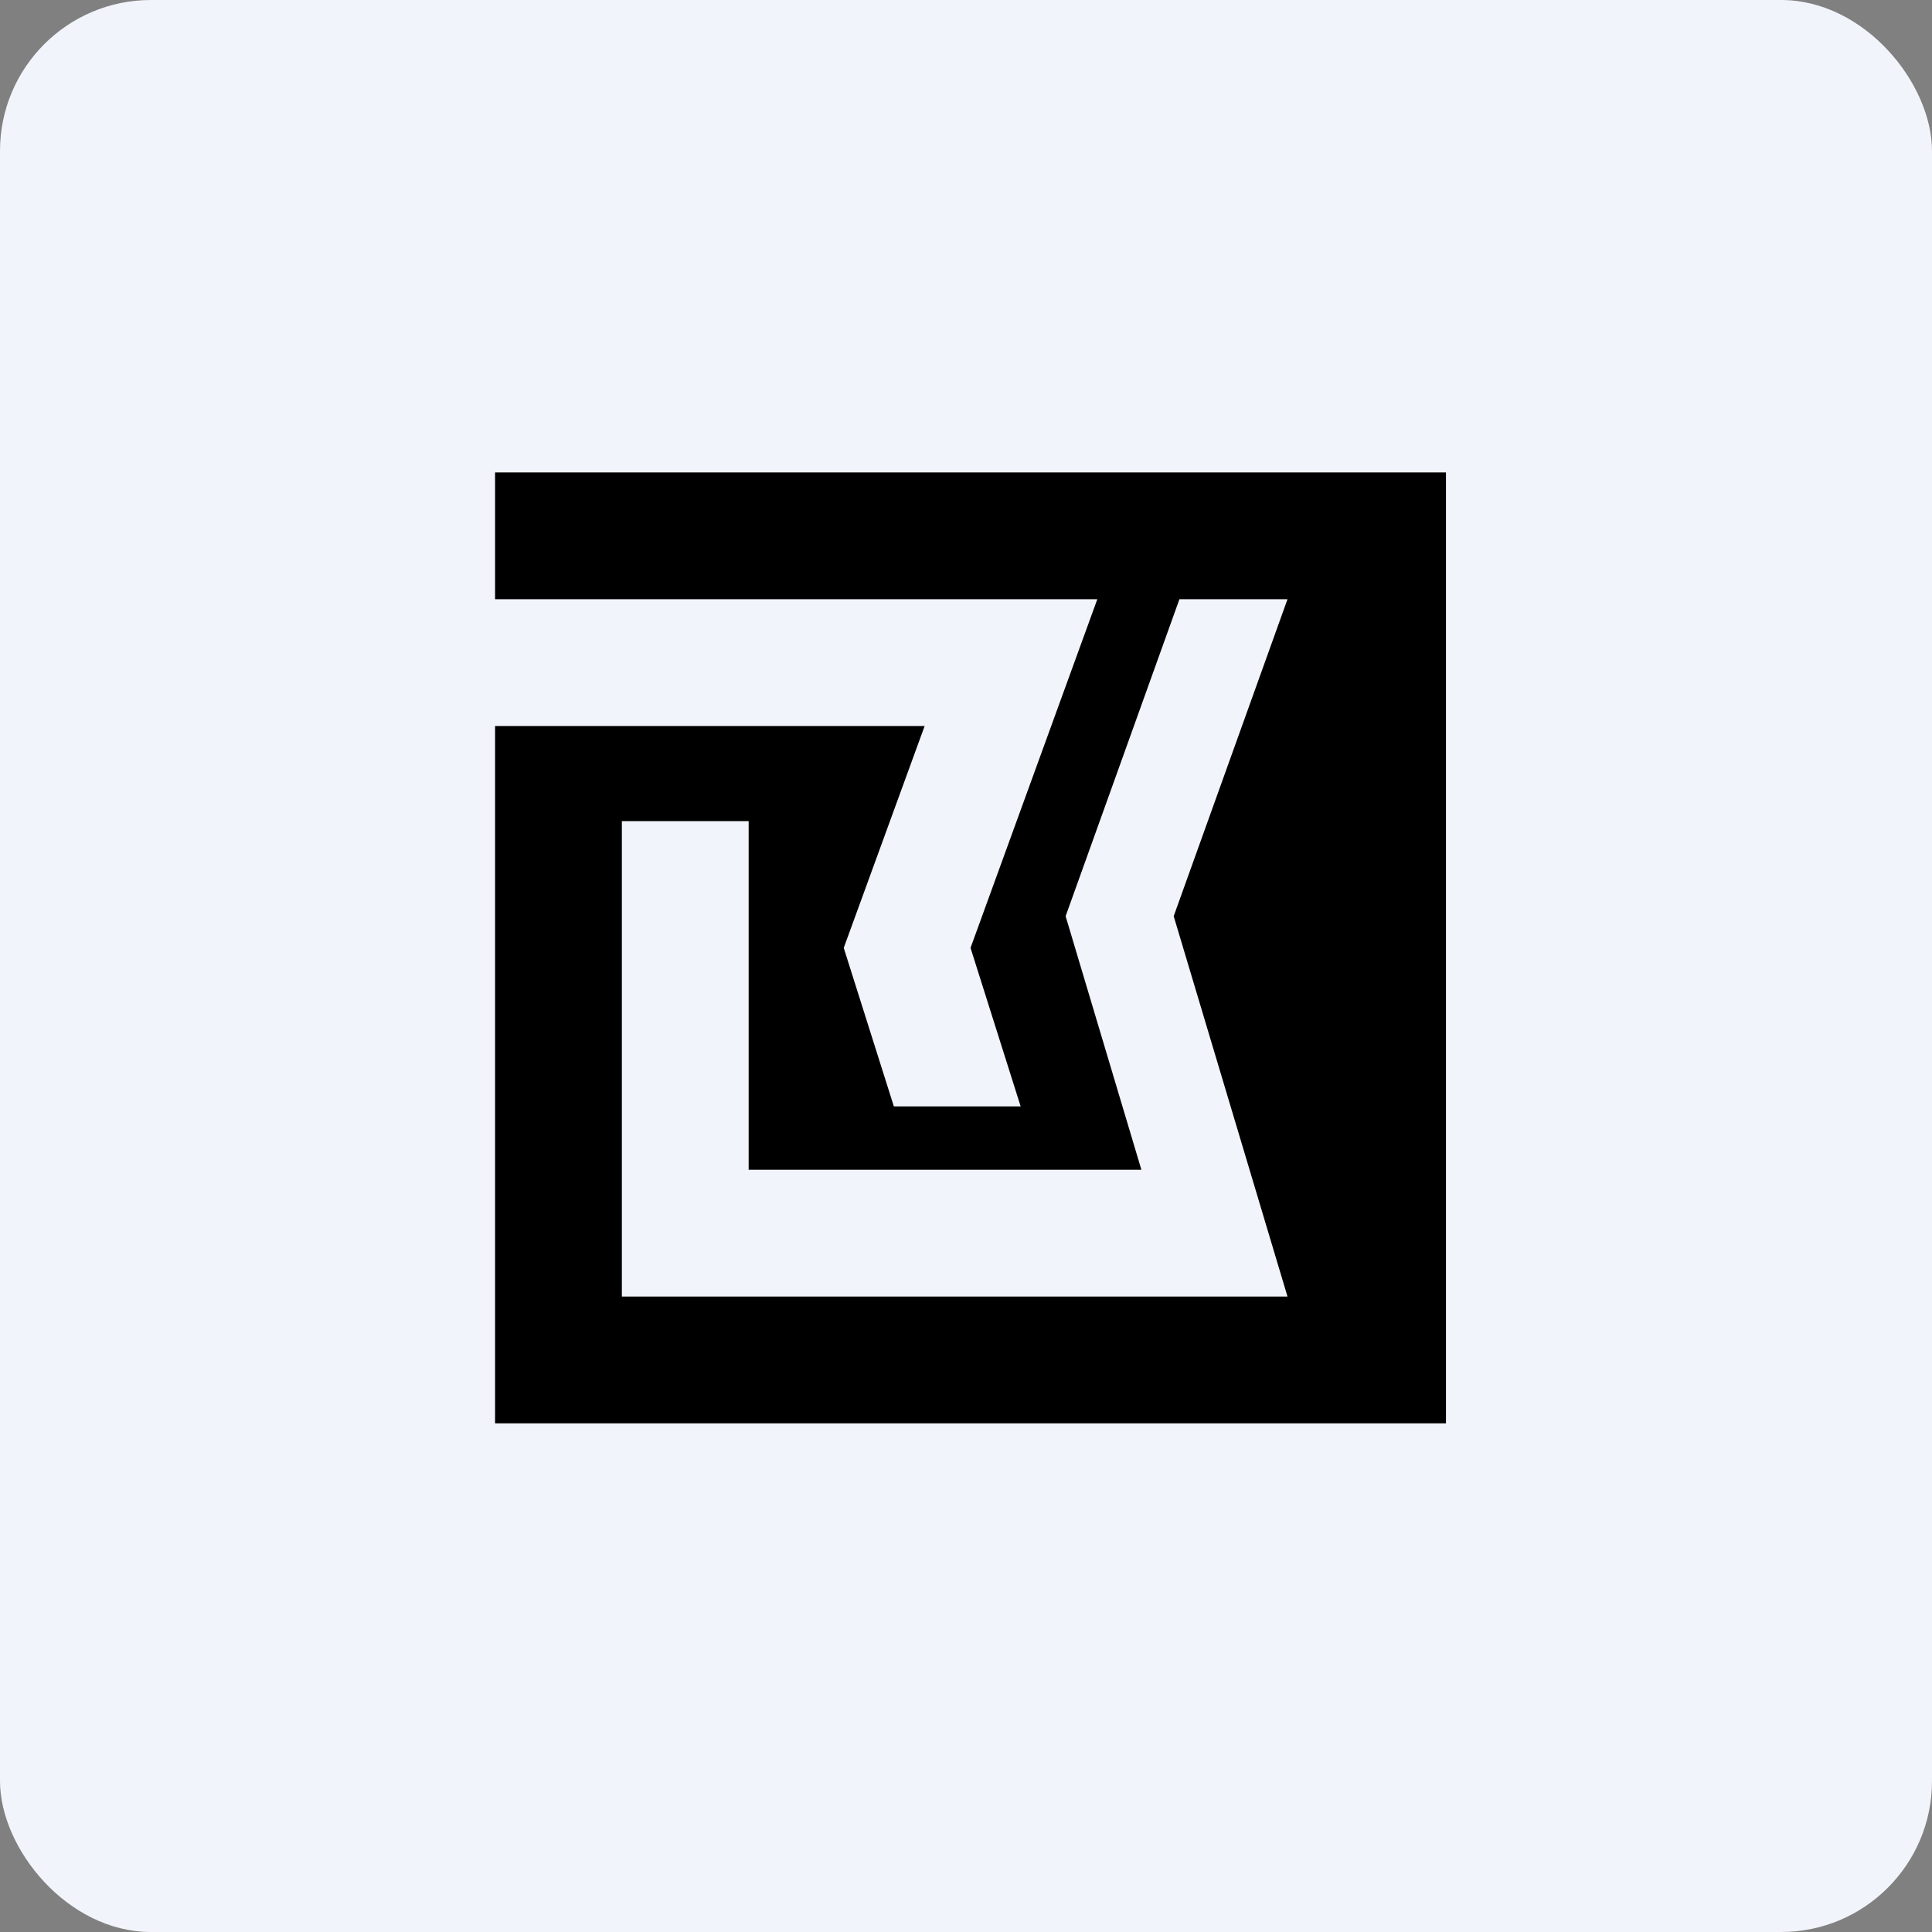 <!-- by FastBull --><svg xmlns="http://www.w3.org/2000/svg" width="64" height="64" viewBox="0 0 64 64"><rect x="0" y="0" width="64" height="64" fill="#808080" stroke="none"/><rect x="0" y="0" width="64" height="64" rx="5" ry="5" fill="#f2f4fb" /><path fill="#f2f4fb" d="M 2.75,2 L 61.55,2 L 61.55,60.80 L 2.75,60.80 L 2.75,2" /><path fill-rule="evenodd" d="M 47.90,15.65 L 16.40,15.65 L 16.40,19.85 L 36.35,19.85 L 32.15,31.40 L 33.81,36.65 L 29.61,36.65 L 27.95,31.40 L 30.63,24.05 L 16.40,24.05 L 16.40,47.15 L 47.90,47.15 L 47.90,15.65 M 37.81,38.75 L 24.80,38.75 L 24.80,27.20 L 20.60,27.20 L 20.60,42.95 L 42.65,42.95 L 38.88,30.35 L 42.65,19.85 L 39.07,19.85 L 35.30,30.35 L 37.81,38.75" /></svg>